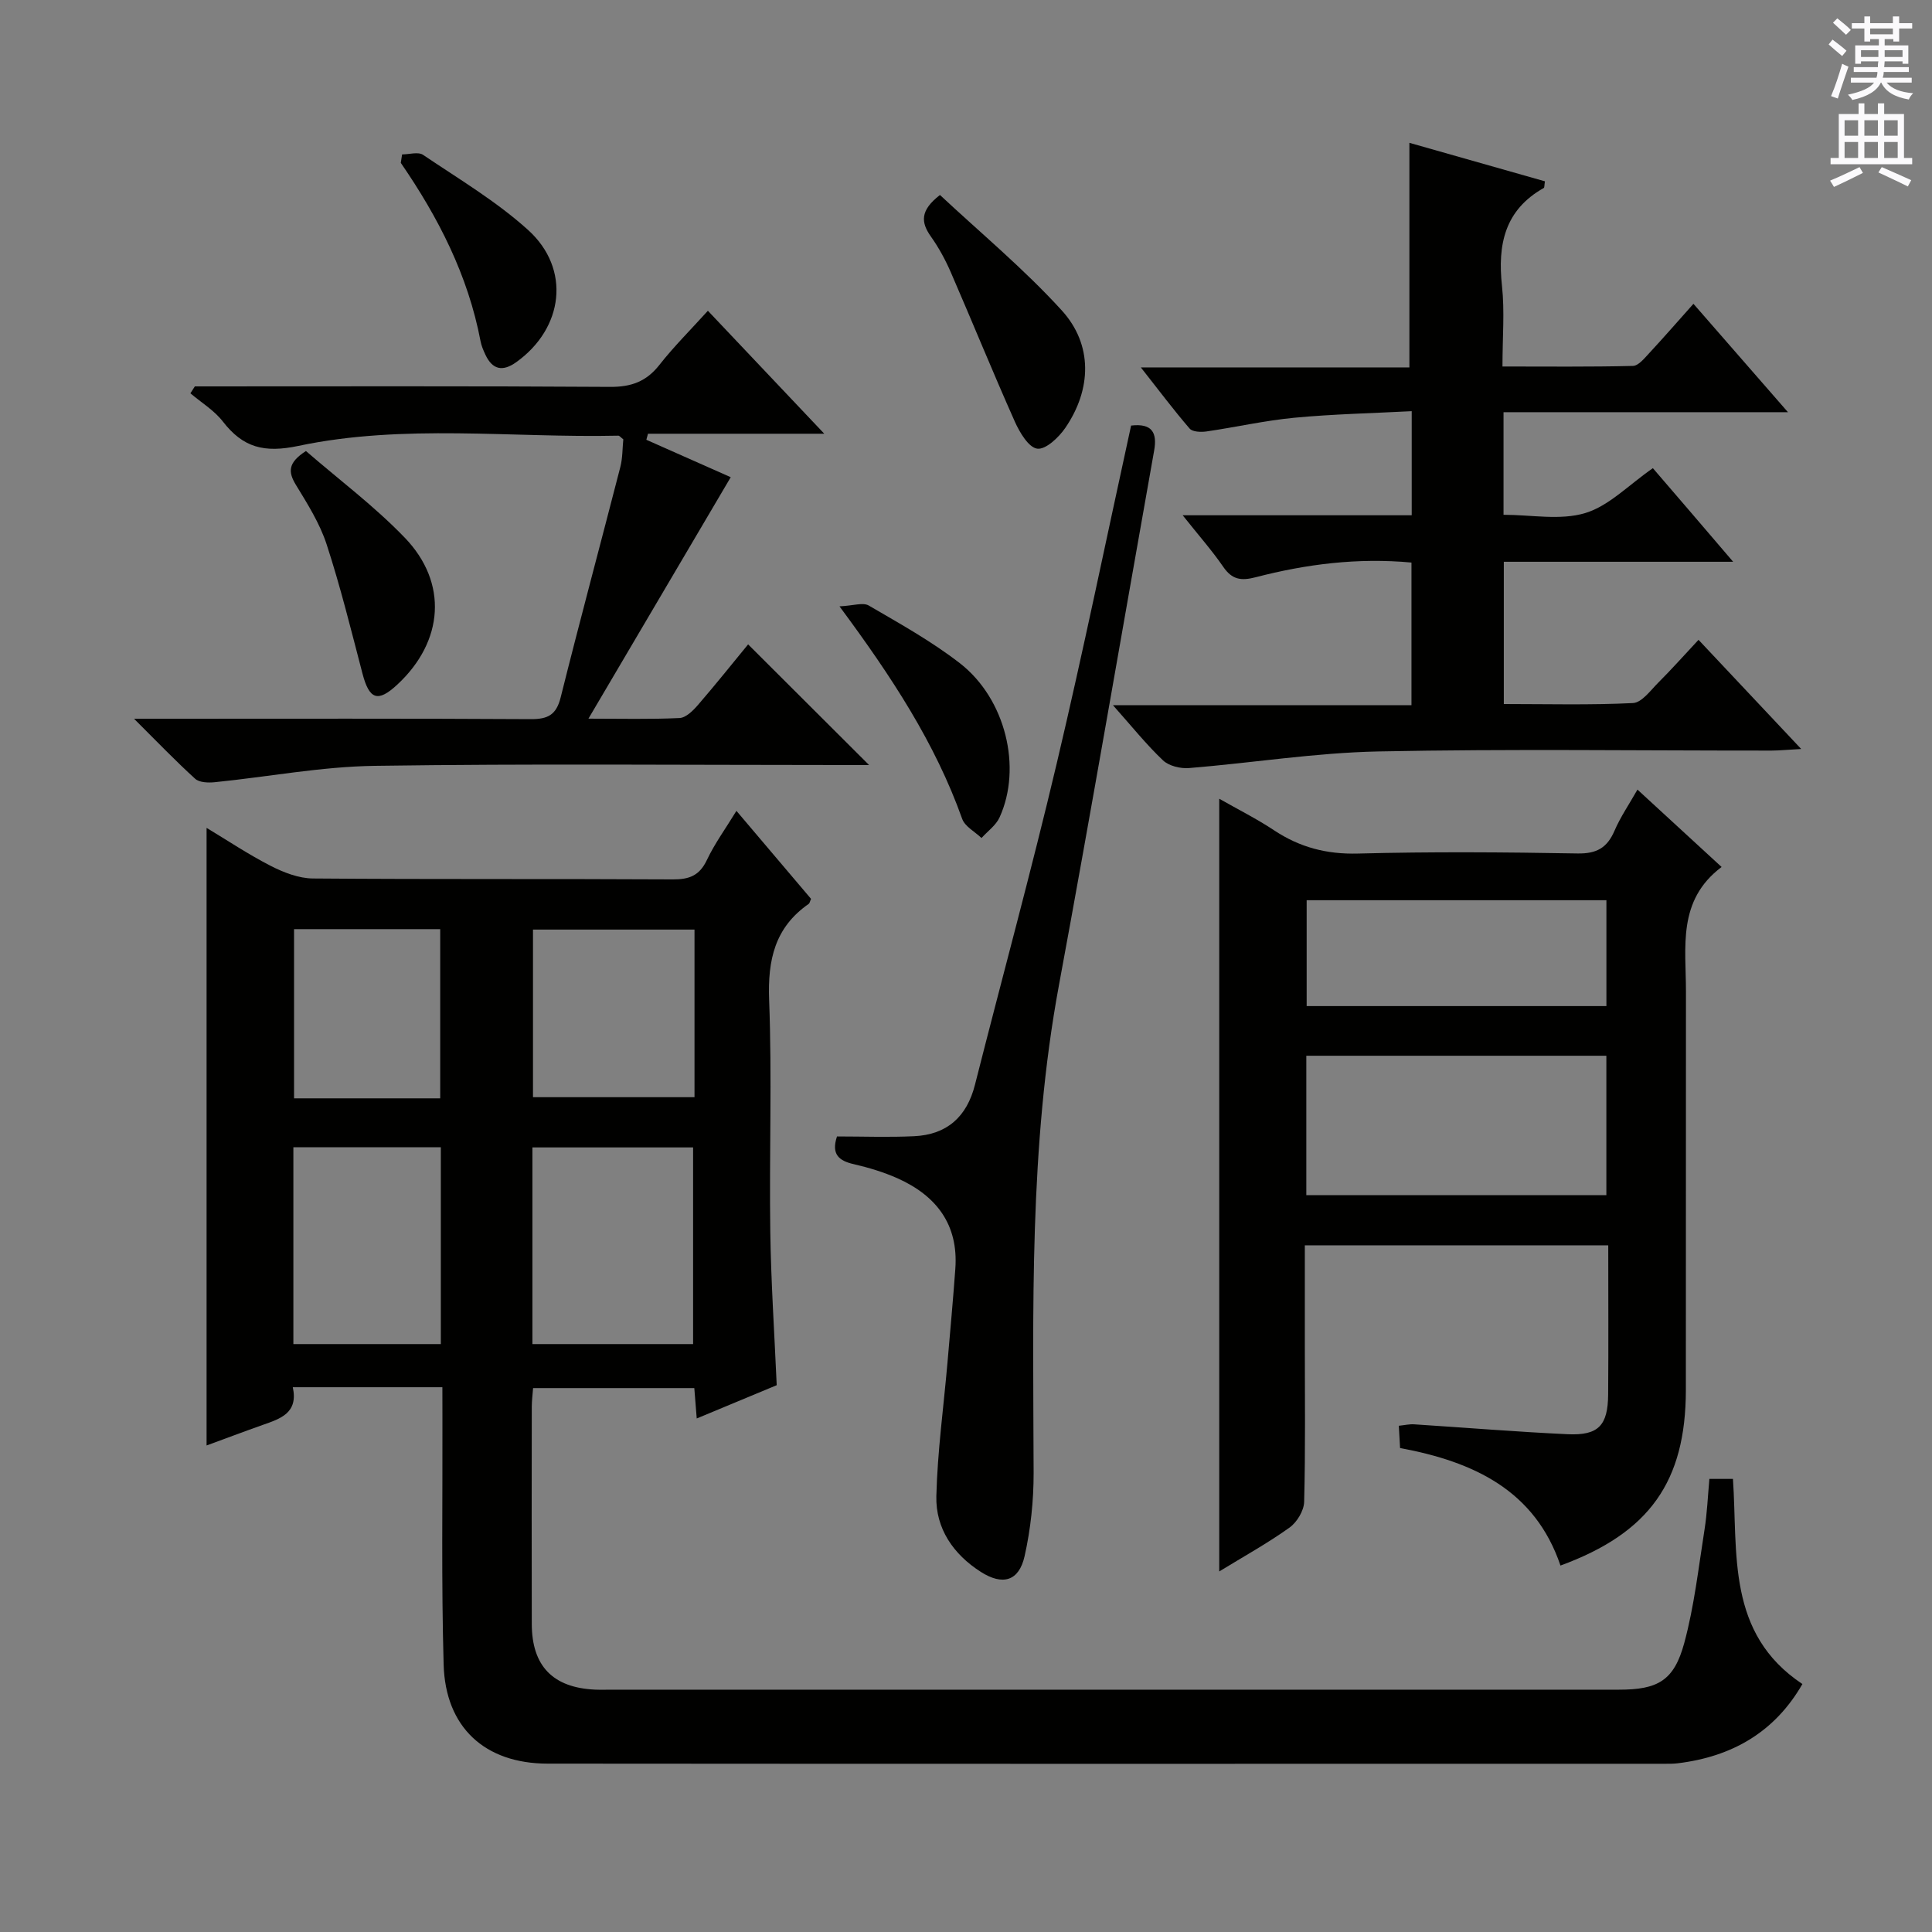 <svg enable-background="new 0 0 400 400" viewBox="0 0 400 400" xmlns="http://www.w3.org/2000/svg"><rect x="0" y="0" width="400" height="400" fill="#808080" stroke="none"/><g fill="#010100"><path d="m91.59 287.21c-10.65 0-20.6 0-30.97 0 1.17 5.35-2.57 6.52-6.24 7.81-3.88 1.37-7.73 2.83-11.61 4.25 0-42.79 0-85.23 0-127.87 4.23 2.54 8.61 5.48 13.28 7.87 2.68 1.37 5.81 2.59 8.75 2.61 24.83.2 49.66.05 74.49.19 3.39.02 5.52-.77 7.05-3.99 1.62-3.43 3.91-6.56 6.13-10.2 5.27 6.22 10.39 12.25 15.45 18.22-.23.5-.28.9-.5 1.05-7.01 4.88-8.49 11.6-8.18 19.87.61 15.98.01 31.99.24 47.99.15 10.45.85 20.89 1.33 31.78-5.28 2.2-10.73 4.46-16.56 6.89-.19-2.34-.33-4.12-.5-6.29-11 0-22.03 0-33.38 0-.09 1.29-.27 2.57-.27 3.85-.02 15-.04 30 0 45 .02 8.7 4.38 13.18 13.1 13.58 1.16.05 2.33.01 3.5.01h208.48c8.04 0 11.41-1.84 13.53-9.67 2.07-7.64 2.95-15.61 4.19-23.45.54-3.41.68-6.88 1.01-10.52h4.88c1.04 15.42-1.4 31.98 14.38 42.47-5.74 9.98-14.59 15.05-25.82 16.41-.82.1-1.66.1-2.5.1-77.16 0-154.32.04-231.48-.03-13.02-.01-21.16-7.54-21.52-20.52-.48-16.98-.2-33.99-.25-50.99-.01-1.97-.01-3.95-.01-6.42zm18.64-8.93h33.27c0-13.82 0-27.32 0-40.72-11.33 0-22.22 0-33.27 0zm-18.96 0c0-13.83 0-27.2 0-40.75-10.33 0-20.33 0-30.53 0v40.75zm52.52-85.82c-11.45 0-22.45 0-33.44 0v34.7h33.44c0-11.7 0-22.98 0-34.7zm-52.65 34.94c0-12.06 0-23.57 0-35.03-10.37 0-20.28 0-30.26 0v35.03z"/><path d="m252.43 325.35c0-53.61 0-106.35 0-159.98 3.86 2.2 7.76 4.15 11.36 6.54 5.31 3.52 10.86 4.98 17.34 4.81 15.15-.4 30.32-.29 45.48-.02 3.96.07 6.13-1.17 7.65-4.69 1.22-2.84 3-5.43 4.76-8.53 5.91 5.44 11.38 10.46 17.42 16.02-9.23 6.93-7.37 16.61-7.38 25.8-.03 27.49.01 54.99-.02 82.48-.02 18.96-7.53 29.6-25.96 36.35-5.29-15.6-18-21.5-33.21-24.33-.08-1.51-.16-2.93-.26-4.61 1.24-.13 2.2-.36 3.14-.3 10.61.68 21.21 1.56 31.83 2.05 6.36.29 8.32-1.8 8.37-8.24.08-10.15.02-20.31.02-30.87-20.95 0-41.63 0-62.82 0v20.62c0 10.83.14 21.66-.14 32.49-.05 1.84-1.49 4.23-3.03 5.33-4.53 3.24-9.45 5.96-14.55 9.08zm18.03-77.91h62.12c0-9.93 0-19.48 0-28.86-20.96 0-41.5 0-62.12 0zm.07-61.06v21.92h62.06c0-7.48 0-14.67 0-21.92-20.82 0-41.24 0-62.06 0z"/><path d="m358.83 116.31c-16.68 0-31.94 0-47.48 0v29.45c8.9 0 17.84.24 26.74-.2 1.83-.09 3.65-2.64 5.27-4.26 2.71-2.7 5.25-5.57 8.3-8.83 7.08 7.53 13.74 14.6 21.26 22.6-2.77.15-4.46.32-6.14.33-27.16.02-54.32-.37-81.47.18-13.06.27-26.08 2.38-39.14 3.44-1.77.14-4.15-.43-5.38-1.59-3.46-3.28-6.47-7.05-10.37-11.43h61.81c0-10.16 0-19.72 0-29.53-11.13-1.03-21.78.32-32.25 3.04-3.04.79-4.89.5-6.71-2.14-2.32-3.38-5.06-6.47-8.41-10.69h47.42c0-7.3 0-13.88 0-21.55-8.23.43-16.3.6-24.31 1.36-6.1.58-12.13 1.96-18.2 2.84-1.14.16-2.87.1-3.47-.6-3.32-3.85-6.38-7.94-10.1-12.66h55.6c0-15.63 0-30.81 0-46.5 9.19 2.61 18.64 5.3 28.06 7.97-.13.8-.08 1.29-.24 1.38-8.1 4.55-9.58 11.73-8.65 20.28.57 5.26.1 10.62.1 16.68 9.18 0 18.1.1 27.01-.12 1.15-.03 2.39-1.59 3.37-2.64 3.05-3.29 6-6.68 9.16-10.22 6.29 7.21 12.48 14.31 19.57 22.44-20.37 0-39.53 0-58.89 0v21.24c5.76 0 11.73 1.2 16.89-.35 4.92-1.47 8.98-5.8 14.03-9.3 2.33 2.71 4.99 5.8 7.65 8.9 2.67 3.11 5.35 6.24 8.97 10.48z"/><path d="m40.34 80c28.65 0 57.31-.09 85.96.1 4.39.03 7.52-1.1 10.23-4.56 2.97-3.78 6.4-7.19 10.03-11.2 7.92 8.37 15.63 16.52 24.1 25.46-12.83 0-24.66 0-36.5 0-.11.42-.23.83-.34 1.25 5.76 2.56 11.52 5.11 17.47 7.75-9.77 16.58-19.4 32.92-29.46 49.99 6.71 0 12.8.16 18.86-.13 1.33-.06 2.81-1.54 3.82-2.71 3.68-4.26 7.19-8.66 10.38-12.54 8.29 8.27 16.38 16.35 25.04 24.98-2.12 0-4.01 0-5.9 0-32.16 0-64.33-.3-96.49.17-11.05.16-22.06 2.28-33.1 3.39-1.33.13-3.17.07-4.03-.71-4.02-3.65-7.79-7.58-12.66-12.43h6.62c25.16 0 50.33-.07 75.49.08 3.56.02 5.31-.86 6.22-4.5 3.98-15.93 8.26-31.79 12.35-47.69.49-1.9.43-3.93.62-5.74-.52-.39-.79-.77-1.04-.76-22.1.49-44.4-2.49-66.24 2.12-7.1 1.5-11.46.34-15.64-5.06-1.78-2.3-4.45-3.91-6.71-5.83.29-.46.61-.95.92-1.43z"/><path d="m173.29 235.29c5.45 0 10.72.2 15.97-.05 6.8-.32 10.92-4.02 12.6-10.67 5.62-22.17 11.66-44.24 16.92-66.49 5.49-23.21 10.28-46.58 15.4-69.97 4.35-.51 5.44 1.46 4.77 5.2-6.57 36.9-12.89 73.84-19.71 110.68-6.2 33.47-5.33 67.22-5.24 100.98.01 5.75-.61 11.62-1.87 17.22-1.17 5.19-4.54 6.13-9.05 3.26-5.7-3.64-9.38-8.97-9.22-15.68.23-9.25 1.51-18.48 2.31-27.72.56-6.45 1.15-12.89 1.62-19.35.67-9.21-3.96-15.17-12-18.76-2.86-1.27-5.92-2.19-8.97-2.9-3.1-.69-4.77-2.02-3.53-5.75z"/><path d="m194.61 40.37c8.31 7.77 17.37 15.28 25.21 23.89 6.47 7.1 6.2 16.35.74 24.33-1.35 1.97-4.06 4.54-5.81 4.3-1.79-.24-3.64-3.36-4.64-5.6-4.57-10.25-8.8-20.66-13.27-30.95-1.12-2.57-2.49-5.09-4.11-7.37-2.05-2.9-2.31-5.37 1.88-8.6z"/><path d="m63.34 93.38c6.83 5.92 14.17 11.41 20.45 17.93 9.03 9.36 8.07 21.5-1.51 30.41-4.05 3.77-5.82 3.14-7.24-2.29-2.34-8.95-4.55-17.95-7.42-26.74-1.42-4.35-3.97-8.39-6.38-12.34-1.57-2.61-1.7-4.52 2.1-6.97z"/><path d="m173.81 125.54c2.83-.13 4.86-.87 6.06-.17 6.43 3.75 13.01 7.4 18.87 11.95 9.49 7.38 12.9 21.63 8.21 31.91-.75 1.65-2.47 2.86-3.74 4.27-1.37-1.31-3.43-2.37-4-3.96-5.58-15.66-14.55-29.36-25.4-44z"/><path d="m83.25 31.97c1.47 0 3.33-.59 4.34.09 7.39 4.99 15.17 9.61 21.74 15.55 8.92 8.06 7.37 20.37-2.47 27.39-2.79 1.99-4.91 1.56-6.37-1.58-.42-.9-.82-1.83-1-2.79-2.58-13.6-8.73-25.61-16.51-36.91.1-.59.18-1.17.27-1.75z"/></g><path d="m378.6 9.2.8-1c.9.7 1.9 1.4 2.9 2.3l-.9 1.1c-1.1-.9-2-1.7-2.8-2.4zm.5 10.7c.9-2.1 1.6-4.3 2.3-6.7.4.2.8.4 1.3.6-.7 2.1-1.5 4.3-2.2 6.6zm.4-15.2.9-.9c1 .8 2 1.6 2.8 2.4l-1 1c-1-.9-1.9-1.8-2.7-2.5zm12.5-1.3h1.2v1.4h2.7v1.1h-2.7v2.7h-1.2v-.5h-1.8v1.3h4.9v3.8h-1.2v-.5h-3.7c0 .4-.1.9-.1 1.2h5.1v1h-5.2c0 .5-.1.9-.2 1.2h6v1h-5.2c1.1 1.3 2.9 2 5.5 2.2-.4.4-.7.8-.9 1.3-2.9-.5-4.8-1.6-5.7-3.5h-.1c-.8 1.7-2.7 2.9-5.9 3.6-.2-.4-.6-.8-.9-1.1 2.8-.6 4.6-1.4 5.4-2.5h-4.8v-1h5.3c.1-.3.2-.7.2-1.2h-4.9v-1h5c0-.4 0-.8.1-1.2h-3.6v.5h-1.2v-3.8h4.9v-1.3h-1.8v.5h-1.2v-2.7h-2.6v-1.1h2.6v-1.4h1.2v1.4h4.7v-1.4zm-6.7 8.4h3.6c0-.4 0-.9 0-1.4h-3.6zm1.9-4.7h4.7v-1.2h-4.7zm6.7 3.3h-3.7v1.4h3.7z" fill="#fbfafc"/><path d="m384.7 21.4h1.3v2.2h2.8v-2.2h1.3v2.2h4.1v9.1h1.7v1.3h-16.9v-1.3h1.7v-9.1h4.1v-2.2zm.3 13.2.7 1.2c-1.8.9-3.8 1.9-6 2.9-.2-.4-.5-.8-.8-1.3 2.4-1 4.4-2 6.1-2.8zm-3.1-6.5h2.8v-3.2h-2.8zm0 4.6h2.8v-3.3h-2.8zm4.1-4.6h2.8v-3.2h-2.8zm0 4.6h2.8v-3.3h-2.8zm3.6 1.9c2.1.9 4.1 1.8 6.1 2.7l-.7 1.3c-2.2-1.1-4.2-2-6.1-2.9zm3.3-9.7h-2.8v3.2h2.8zm-2.8 7.8h2.8v-3.3h-2.8z" fill="#fbfafc"/></svg>